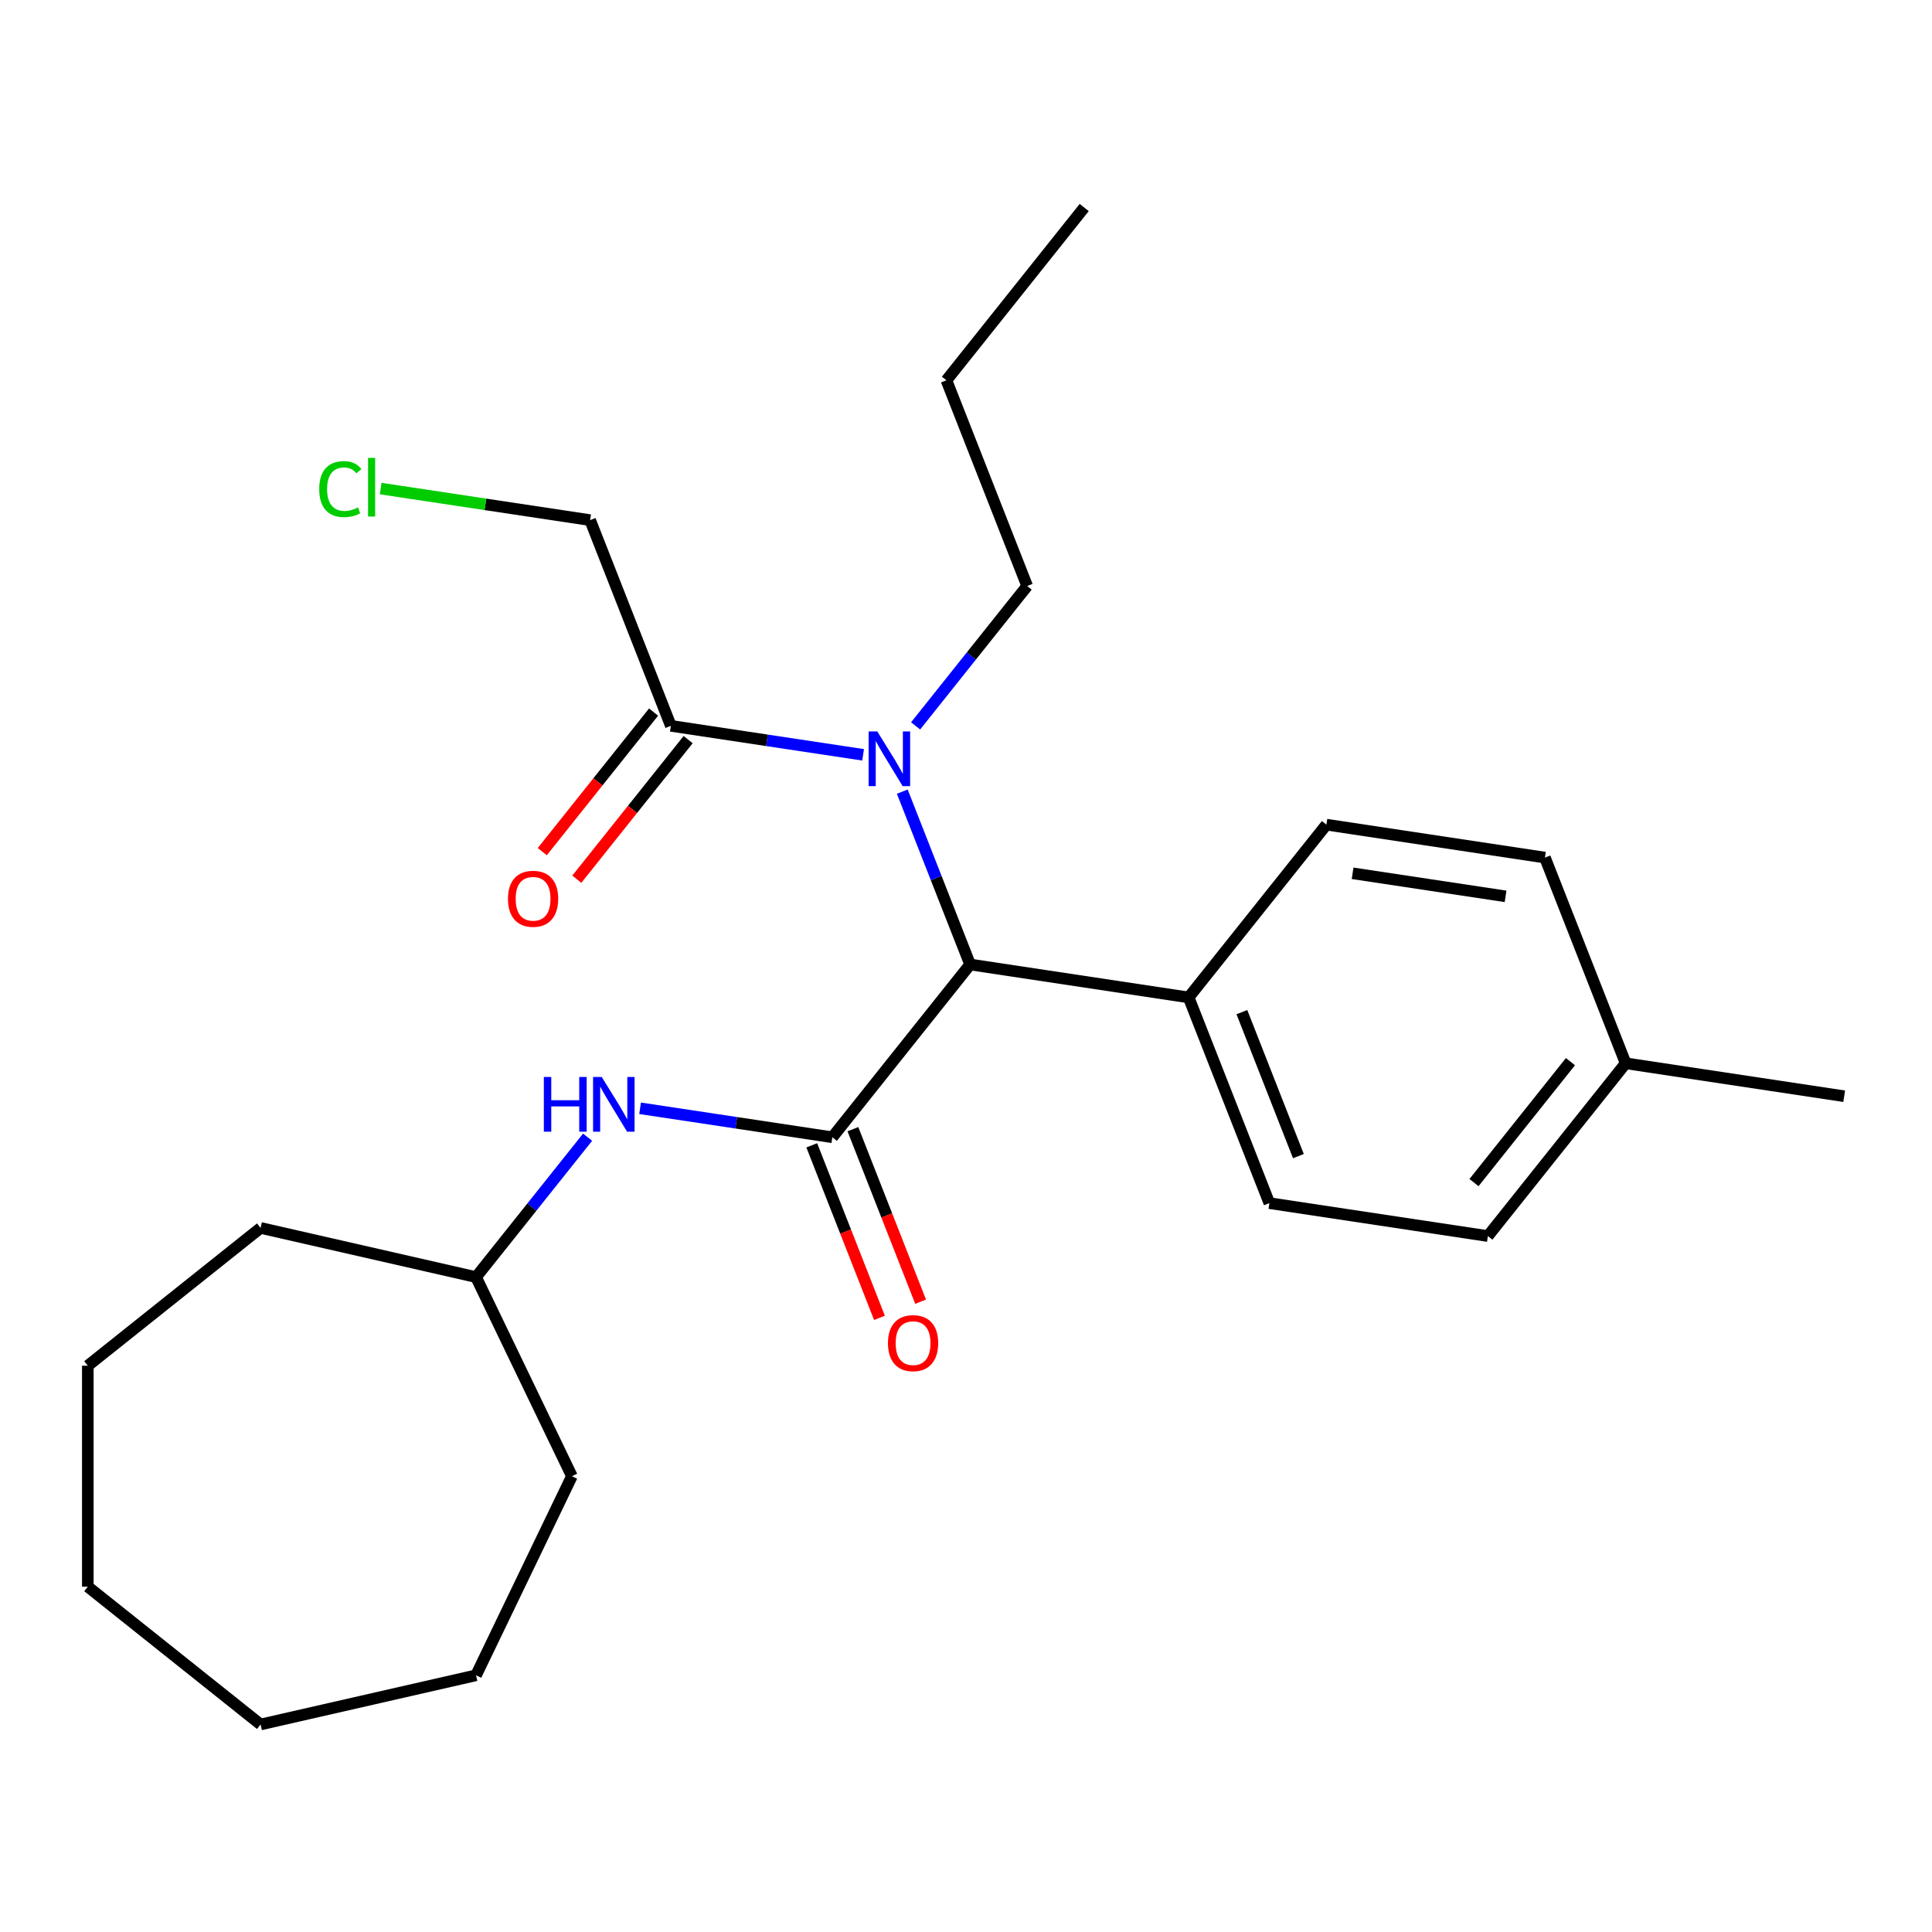 <?xml version='1.0' encoding='iso-8859-1'?>
<svg version='1.1' baseProfile='full'
              xmlns='http://www.w3.org/2000/svg'
                      xmlns:rdkit='http://www.rdkit.org/xml'
                      xmlns:xlink='http://www.w3.org/1999/xlink'
                  xml:space='preserve'
width='1000px' height='1000px' viewBox='0 0 1000 1000'>
<!-- END OF HEADER -->
<rect style='opacity:1.0;fill:#FFFFFF;stroke:none' width='1000' height='1000' x='0' y='0'> </rect>
<path class='bond-0' d='M 430.815,588.645 L 502.13,499.218' style='fill:none;fill-rule:evenodd;stroke:#000000;stroke-width:6px;stroke-linecap:butt;stroke-linejoin:miter;stroke-opacity:1' />
<path class='bond-1' d='M 430.815,588.645 L 381.062,581.146' style='fill:none;fill-rule:evenodd;stroke:#000000;stroke-width:6px;stroke-linecap:butt;stroke-linejoin:miter;stroke-opacity:1' />
<path class='bond-1' d='M 381.062,581.146 L 331.31,573.647' style='fill:none;fill-rule:evenodd;stroke:#0000FF;stroke-width:6px;stroke-linecap:butt;stroke-linejoin:miter;stroke-opacity:1' />
<path class='bond-2' d='M 420.167,592.824 L 437.69,637.472' style='fill:none;fill-rule:evenodd;stroke:#000000;stroke-width:6px;stroke-linecap:butt;stroke-linejoin:miter;stroke-opacity:1' />
<path class='bond-2' d='M 437.69,637.472 L 455.213,682.119' style='fill:none;fill-rule:evenodd;stroke:#FF0000;stroke-width:6px;stroke-linecap:butt;stroke-linejoin:miter;stroke-opacity:1' />
<path class='bond-2' d='M 441.462,584.466 L 458.985,629.114' style='fill:none;fill-rule:evenodd;stroke:#000000;stroke-width:6px;stroke-linecap:butt;stroke-linejoin:miter;stroke-opacity:1' />
<path class='bond-2' d='M 458.985,629.114 L 476.508,673.761' style='fill:none;fill-rule:evenodd;stroke:#FF0000;stroke-width:6px;stroke-linecap:butt;stroke-linejoin:miter;stroke-opacity:1' />
<path class='bond-3' d='M 502.13,499.218 L 484.576,454.491' style='fill:none;fill-rule:evenodd;stroke:#000000;stroke-width:6px;stroke-linecap:butt;stroke-linejoin:miter;stroke-opacity:1' />
<path class='bond-3' d='M 484.576,454.491 L 467.022,409.763' style='fill:none;fill-rule:evenodd;stroke:#0000FF;stroke-width:6px;stroke-linecap:butt;stroke-linejoin:miter;stroke-opacity:1' />
<path class='bond-4' d='M 502.13,499.218 L 615.234,516.266' style='fill:none;fill-rule:evenodd;stroke:#000000;stroke-width:6px;stroke-linecap:butt;stroke-linejoin:miter;stroke-opacity:1' />
<path class='bond-5' d='M 446.742,390.694 L 396.99,383.195' style='fill:none;fill-rule:evenodd;stroke:#0000FF;stroke-width:6px;stroke-linecap:butt;stroke-linejoin:miter;stroke-opacity:1' />
<path class='bond-5' d='M 396.99,383.195 L 347.238,375.696' style='fill:none;fill-rule:evenodd;stroke:#000000;stroke-width:6px;stroke-linecap:butt;stroke-linejoin:miter;stroke-opacity:1' />
<path class='bond-6' d='M 473.915,375.724 L 502.786,339.52' style='fill:none;fill-rule:evenodd;stroke:#0000FF;stroke-width:6px;stroke-linecap:butt;stroke-linejoin:miter;stroke-opacity:1' />
<path class='bond-6' d='M 502.786,339.52 L 531.658,303.317' style='fill:none;fill-rule:evenodd;stroke:#000000;stroke-width:6px;stroke-linecap:butt;stroke-linejoin:miter;stroke-opacity:1' />
<path class='bond-7' d='M 304.138,588.617 L 275.267,624.821' style='fill:none;fill-rule:evenodd;stroke:#0000FF;stroke-width:6px;stroke-linecap:butt;stroke-linejoin:miter;stroke-opacity:1' />
<path class='bond-7' d='M 275.267,624.821 L 246.395,661.025' style='fill:none;fill-rule:evenodd;stroke:#000000;stroke-width:6px;stroke-linecap:butt;stroke-linejoin:miter;stroke-opacity:1' />
<path class='bond-8' d='M 338.295,368.564 L 309.488,404.688' style='fill:none;fill-rule:evenodd;stroke:#000000;stroke-width:6px;stroke-linecap:butt;stroke-linejoin:miter;stroke-opacity:1' />
<path class='bond-8' d='M 309.488,404.688 L 280.68,440.812' style='fill:none;fill-rule:evenodd;stroke:#FF0000;stroke-width:6px;stroke-linecap:butt;stroke-linejoin:miter;stroke-opacity:1' />
<path class='bond-8' d='M 356.181,382.828 L 327.373,418.951' style='fill:none;fill-rule:evenodd;stroke:#000000;stroke-width:6px;stroke-linecap:butt;stroke-linejoin:miter;stroke-opacity:1' />
<path class='bond-8' d='M 327.373,418.951 L 298.565,455.075' style='fill:none;fill-rule:evenodd;stroke:#FF0000;stroke-width:6px;stroke-linecap:butt;stroke-linejoin:miter;stroke-opacity:1' />
<path class='bond-9' d='M 347.238,375.696 L 305.45,269.221' style='fill:none;fill-rule:evenodd;stroke:#000000;stroke-width:6px;stroke-linecap:butt;stroke-linejoin:miter;stroke-opacity:1' />
<path class='bond-10' d='M 615.234,516.266 L 657.022,622.741' style='fill:none;fill-rule:evenodd;stroke:#000000;stroke-width:6px;stroke-linecap:butt;stroke-linejoin:miter;stroke-opacity:1' />
<path class='bond-10' d='M 642.797,523.879 L 672.049,598.412' style='fill:none;fill-rule:evenodd;stroke:#000000;stroke-width:6px;stroke-linecap:butt;stroke-linejoin:miter;stroke-opacity:1' />
<path class='bond-11' d='M 615.234,516.266 L 686.55,426.839' style='fill:none;fill-rule:evenodd;stroke:#000000;stroke-width:6px;stroke-linecap:butt;stroke-linejoin:miter;stroke-opacity:1' />
<path class='bond-12' d='M 657.022,622.741 L 770.126,639.788' style='fill:none;fill-rule:evenodd;stroke:#000000;stroke-width:6px;stroke-linecap:butt;stroke-linejoin:miter;stroke-opacity:1' />
<path class='bond-13' d='M 686.55,426.839 L 799.653,443.887' style='fill:none;fill-rule:evenodd;stroke:#000000;stroke-width:6px;stroke-linecap:butt;stroke-linejoin:miter;stroke-opacity:1' />
<path class='bond-13' d='M 700.106,452.017 L 779.278,463.95' style='fill:none;fill-rule:evenodd;stroke:#000000;stroke-width:6px;stroke-linecap:butt;stroke-linejoin:miter;stroke-opacity:1' />
<path class='bond-14' d='M 246.395,661.025 L 296.023,764.079' style='fill:none;fill-rule:evenodd;stroke:#000000;stroke-width:6px;stroke-linecap:butt;stroke-linejoin:miter;stroke-opacity:1' />
<path class='bond-15' d='M 246.395,661.025 L 134.882,635.572' style='fill:none;fill-rule:evenodd;stroke:#000000;stroke-width:6px;stroke-linecap:butt;stroke-linejoin:miter;stroke-opacity:1' />
<path class='bond-16' d='M 770.126,639.788 L 841.442,550.361' style='fill:none;fill-rule:evenodd;stroke:#000000;stroke-width:6px;stroke-linecap:butt;stroke-linejoin:miter;stroke-opacity:1' />
<path class='bond-16' d='M 762.938,612.111 L 812.859,549.512' style='fill:none;fill-rule:evenodd;stroke:#000000;stroke-width:6px;stroke-linecap:butt;stroke-linejoin:miter;stroke-opacity:1' />
<path class='bond-17' d='M 799.653,443.887 L 841.442,550.361' style='fill:none;fill-rule:evenodd;stroke:#000000;stroke-width:6px;stroke-linecap:butt;stroke-linejoin:miter;stroke-opacity:1' />
<path class='bond-18' d='M 841.442,550.361 L 954.545,567.409' style='fill:none;fill-rule:evenodd;stroke:#000000;stroke-width:6px;stroke-linecap:butt;stroke-linejoin:miter;stroke-opacity:1' />
<path class='bond-19' d='M 305.45,269.221 L 251.248,261.052' style='fill:none;fill-rule:evenodd;stroke:#000000;stroke-width:6px;stroke-linecap:butt;stroke-linejoin:miter;stroke-opacity:1' />
<path class='bond-19' d='M 251.248,261.052 L 197.046,252.882' style='fill:none;fill-rule:evenodd;stroke:#00CC00;stroke-width:6px;stroke-linecap:butt;stroke-linejoin:miter;stroke-opacity:1' />
<path class='bond-20' d='M 531.658,303.317 L 489.869,196.842' style='fill:none;fill-rule:evenodd;stroke:#000000;stroke-width:6px;stroke-linecap:butt;stroke-linejoin:miter;stroke-opacity:1' />
<path class='bond-21' d='M 296.023,764.079 L 246.395,867.133' style='fill:none;fill-rule:evenodd;stroke:#000000;stroke-width:6px;stroke-linecap:butt;stroke-linejoin:miter;stroke-opacity:1' />
<path class='bond-22' d='M 134.882,635.572 L 45.455,706.888' style='fill:none;fill-rule:evenodd;stroke:#000000;stroke-width:6px;stroke-linecap:butt;stroke-linejoin:miter;stroke-opacity:1' />
<path class='bond-23' d='M 489.869,196.842 L 561.185,107.415' style='fill:none;fill-rule:evenodd;stroke:#000000;stroke-width:6px;stroke-linecap:butt;stroke-linejoin:miter;stroke-opacity:1' />
<path class='bond-24' d='M 45.455,706.888 L 45.455,821.269' style='fill:none;fill-rule:evenodd;stroke:#000000;stroke-width:6px;stroke-linecap:butt;stroke-linejoin:miter;stroke-opacity:1' />
<path class='bond-25' d='M 246.395,867.133 L 134.882,892.585' style='fill:none;fill-rule:evenodd;stroke:#000000;stroke-width:6px;stroke-linecap:butt;stroke-linejoin:miter;stroke-opacity:1' />
<path class='bond-26' d='M 134.882,892.585 L 45.455,821.269' style='fill:none;fill-rule:evenodd;stroke:#000000;stroke-width:6px;stroke-linecap:butt;stroke-linejoin:miter;stroke-opacity:1' />
<path  class='atom-2' d='M 454.082 378.584
L 463.362 393.584
Q 464.282 395.064, 465.762 397.744
Q 467.242 400.424, 467.322 400.584
L 467.322 378.584
L 471.082 378.584
L 471.082 406.904
L 467.202 406.904
L 457.242 390.504
Q 456.082 388.584, 454.842 386.384
Q 453.642 384.184, 453.282 383.504
L 453.282 406.904
L 449.602 406.904
L 449.602 378.584
L 454.082 378.584
' fill='#0000FF'/>
<path  class='atom-3' d='M 281.491 557.438
L 285.331 557.438
L 285.331 569.478
L 299.811 569.478
L 299.811 557.438
L 303.651 557.438
L 303.651 585.758
L 299.811 585.758
L 299.811 572.678
L 285.331 572.678
L 285.331 585.758
L 281.491 585.758
L 281.491 557.438
' fill='#0000FF'/>
<path  class='atom-3' d='M 311.451 557.438
L 320.731 572.438
Q 321.651 573.918, 323.131 576.598
Q 324.611 579.278, 324.691 579.438
L 324.691 557.438
L 328.451 557.438
L 328.451 585.758
L 324.571 585.758
L 314.611 569.358
Q 313.451 567.438, 312.211 565.238
Q 311.011 563.038, 310.651 562.358
L 310.651 585.758
L 306.971 585.758
L 306.971 557.438
L 311.451 557.438
' fill='#0000FF'/>
<path  class='atom-5' d='M 459.603 695.2
Q 459.603 688.4, 462.963 684.6
Q 466.323 680.8, 472.603 680.8
Q 478.883 680.8, 482.243 684.6
Q 485.603 688.4, 485.603 695.2
Q 485.603 702.08, 482.203 706
Q 478.803 709.88, 472.603 709.88
Q 466.363 709.88, 462.963 706
Q 459.603 702.12, 459.603 695.2
M 472.603 706.68
Q 476.923 706.68, 479.243 703.8
Q 481.603 700.88, 481.603 695.2
Q 481.603 689.64, 479.243 686.84
Q 476.923 684, 472.603 684
Q 468.283 684, 465.923 686.8
Q 463.603 689.6, 463.603 695.2
Q 463.603 700.92, 465.923 703.8
Q 468.283 706.68, 472.603 706.68
' fill='#FF0000'/>
<path  class='atom-7' d='M 262.923 465.203
Q 262.923 458.403, 266.283 454.603
Q 269.643 450.803, 275.923 450.803
Q 282.203 450.803, 285.563 454.603
Q 288.923 458.403, 288.923 465.203
Q 288.923 472.083, 285.523 476.003
Q 282.123 479.883, 275.923 479.883
Q 269.683 479.883, 266.283 476.003
Q 262.923 472.123, 262.923 465.203
M 275.923 476.683
Q 280.243 476.683, 282.563 473.803
Q 284.923 470.883, 284.923 465.203
Q 284.923 459.643, 282.563 456.843
Q 280.243 454.003, 275.923 454.003
Q 271.603 454.003, 269.243 456.803
Q 266.923 459.603, 266.923 465.203
Q 266.923 470.923, 269.243 473.803
Q 271.603 476.683, 275.923 476.683
' fill='#FF0000'/>
<path  class='atom-16' d='M 165.226 253.154
Q 165.226 246.114, 168.506 242.434
Q 171.826 238.714, 178.106 238.714
Q 183.946 238.714, 187.066 242.834
L 184.426 244.994
Q 182.146 241.994, 178.106 241.994
Q 173.826 241.994, 171.546 244.874
Q 169.306 247.714, 169.306 253.154
Q 169.306 258.754, 171.626 261.634
Q 173.986 264.514, 178.546 264.514
Q 181.666 264.514, 185.306 262.634
L 186.426 265.634
Q 184.946 266.594, 182.706 267.154
Q 180.466 267.714, 177.986 267.714
Q 171.826 267.714, 168.506 263.954
Q 165.226 260.194, 165.226 253.154
' fill='#00CC00'/>
<path  class='atom-16' d='M 190.506 236.994
L 194.186 236.994
L 194.186 267.354
L 190.506 267.354
L 190.506 236.994
' fill='#00CC00'/>
</svg>
